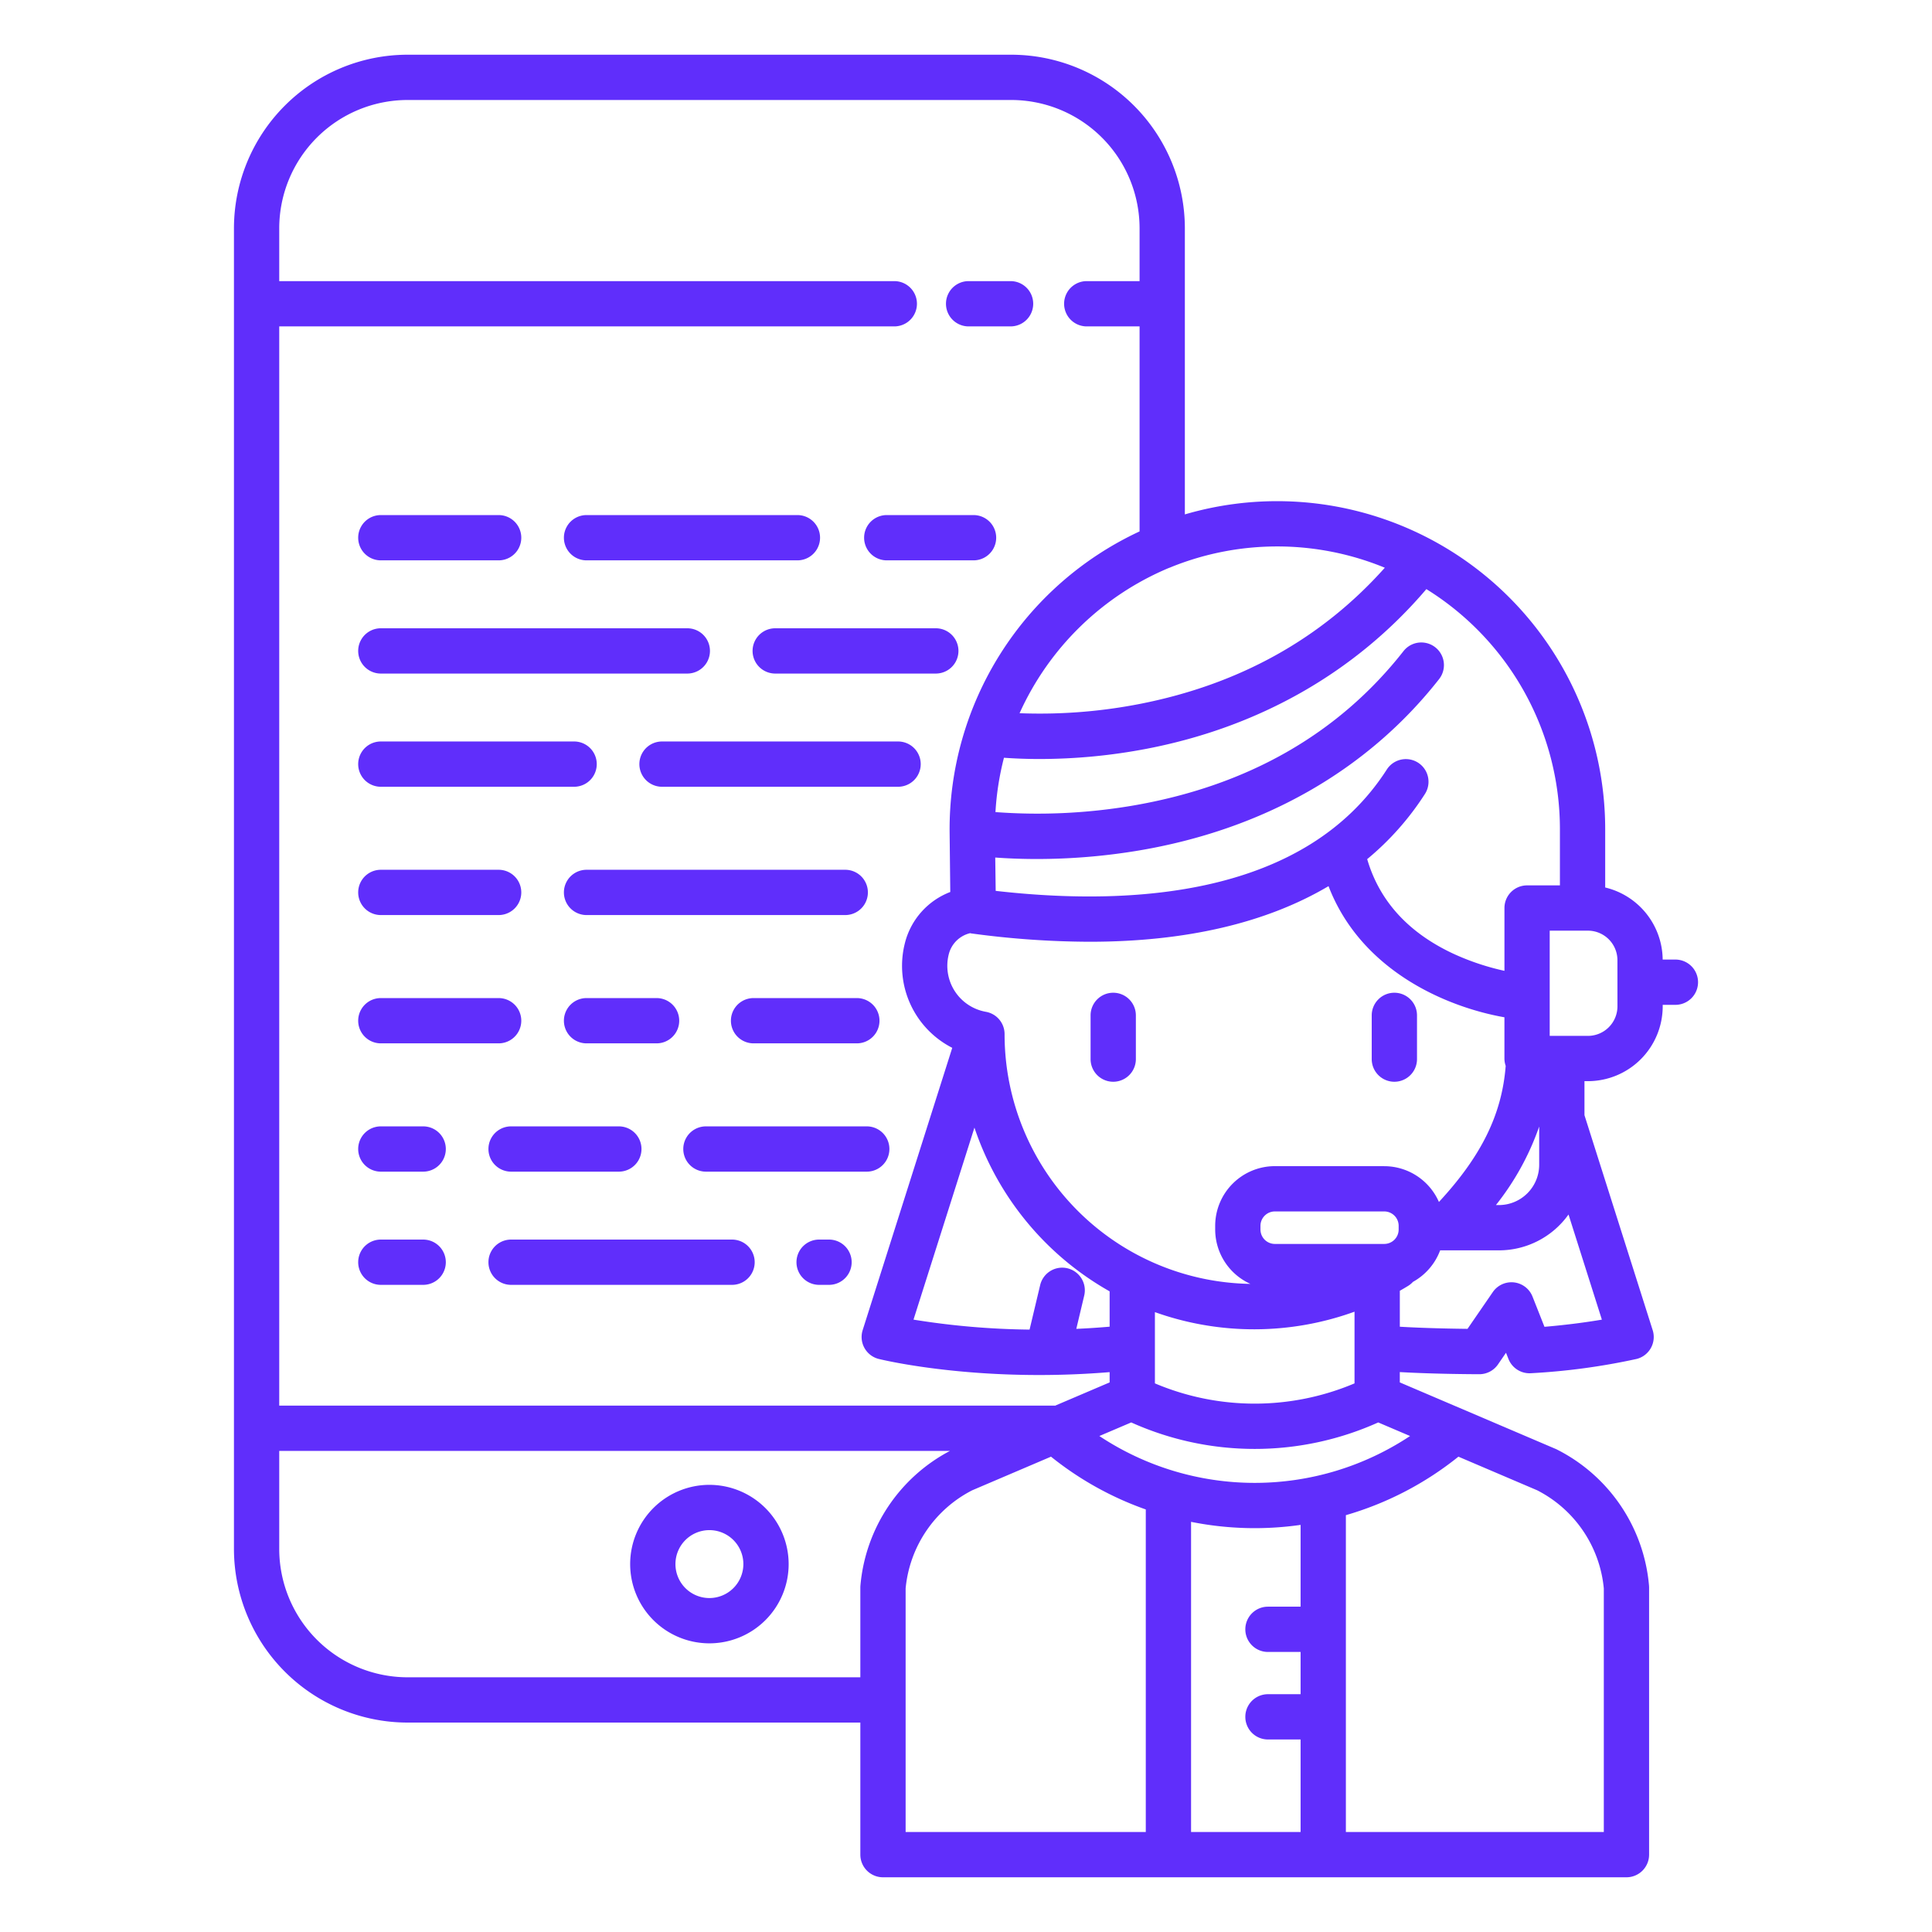 <?xml version="1.0"?>
<svg xmlns="http://www.w3.org/2000/svg" fill="#602efb" data-name="Layer 1" viewBox="0 0 512 512" width="512" height="512">
    <title>Customer support</title>
    <path d="M444,254.292h-3.374a19.835,19.835,0,0,0-15.232-19.1v-15.5A86.946,86.946,0,0,0,314,136.323V60.5a46.053,46.053,0,0,0-46-46H108a46.053,46.053,0,0,0-46,46v350a46.053,46.053,0,0,0,46,46H228v35a6,6,0,0,0,6,6H431.027a6,6,0,0,0,6-6V420.7c0-.166-.007-.333-.021-.5a44.721,44.721,0,0,0-24.423-36.073c-.107-.054-.217-.105-.328-.152l-41.292-17.623v-2.737c9.7.55,20.5.565,21.078.565h0a6,6,0,0,0,4.945-2.6l2.121-3.085.648,1.64a6,6,0,0,0,5.964,3.782,174.7,174.7,0,0,0,27.972-3.775,6,6,0,0,0,4.286-7.641L419.9,295.535v-9.016h.91A19.844,19.844,0,0,0,440.635,266.7v-.406H444a6,6,0,1,0,0-12Zm-30.606-34.606v14.949h-8.7a6,6,0,0,0-6,6v16.644a66.079,66.079,0,0,1-13.683-4.6c-11.871-5.579-19.479-13.987-22.692-25a74.732,74.732,0,0,0,15.3-17.263,6,6,0,0,0-10.1-6.486c-21.55,33.547-67.285,36.315-103.652,32.16l-.118-8.836c2.913.214,6.623.392,10.981.392a163.77,163.77,0,0,0,26.866-2.219c33.206-5.553,60.795-21.274,79.782-45.462a6,6,0,1,0-9.439-7.41c-17.276,22.009-41.48,35.794-71.938,40.972a150.516,150.516,0,0,1-36.195,1.685,74.955,74.955,0,0,1,2.254-14.4c2.392.176,5.59.333,9.448.333a151.247,151.247,0,0,0,28.372-2.714c29.892-5.751,55.411-20.343,74.123-42.31A74.879,74.879,0,0,1,413.394,219.686Zm-68.723,206.1h-8.648a6,6,0,0,0,0,12h8.648V448.98h-8.648a6,6,0,0,0,0,12h8.648V485.5H315.645V403.305a85.792,85.792,0,0,0,29.026.806Zm-53.329-45.226,8.447-3.6a79.789,79.789,0,0,0,65.453,0l8.439,3.6A74.453,74.453,0,0,1,291.342,380.562Zm-8.459-44.452a6,6,0,0,0-7.227,4.448l-2.809,11.8a205.319,205.319,0,0,1-30.757-2.641l16.147-50.886a78.5,78.5,0,0,0,35.826,43.394v9.362c-3.018.26-5.968.451-8.834.578l2.1-8.826A6,6,0,0,0,282.883,336.11Zm76.08,30.5a67.838,67.838,0,0,1-52.9,0V347.726a78.171,78.171,0,0,0,52.9-.116Zm11.695-40.768a3.819,3.819,0,0,1-3.815,3.814H337.852a3.819,3.819,0,0,1-3.815-3.814v-.982a3.819,3.819,0,0,1,3.815-3.814h28.991a3.819,3.819,0,0,1,3.815,3.814Zm-3.815-16.8H337.852a15.833,15.833,0,0,0-15.815,15.814v.982a15.828,15.828,0,0,0,9.33,14.408,66.176,66.176,0,0,1-65.142-66.086v-.109a6,6,0,0,0-4.965-5.911,12.376,12.376,0,0,1-9.856-15.124,7.645,7.645,0,0,1,5.677-5.711c.141.03.282.06.428.08a237.174,237.174,0,0,0,31.211,2.193c25.561,0,46.856-4.975,63.353-14.738,8.636,22.49,31.372,32.071,46.617,34.754v10.916a6.011,6.011,0,0,0,.334,1.961c-1,12.867-6.467,23.949-17.694,36.064A15.83,15.83,0,0,0,366.843,309.051ZM407.9,298.545V308.69a10.678,10.678,0,0,1-10.666,10.666h-.8A70.748,70.748,0,0,0,407.9,298.545ZM366.993,150.454c-16.756,18.789-38.565,30.937-64.966,36.1a138.188,138.188,0,0,1-31.83,2.452,75.368,75.368,0,0,1,39.581-38.5,5.862,5.862,0,0,0,.7-.272,74.968,74.968,0,0,1,56.515.218ZM108,26.5H268a34.038,34.038,0,0,1,34,34v14H288a6,6,0,0,0,0,12h14v54.33a87.032,87.032,0,0,0-50.341,79.816l.174,15.741a19.619,19.619,0,0,0-12.084,13.785,24.377,24.377,0,0,0,12.607,27.514L228.617,352.5a6,6,0,0,0,4.285,7.641c.91.223,17.66,4.253,42.484,4.253,5.816,0,12.075-.222,18.677-.765v2.723l-14.5,6.189V372.5H74V86.5H237a6,6,0,0,0,0-12H74v-14A34.038,34.038,0,0,1,108,26.5Zm0,418a34.038,34.038,0,0,1-34-34v-26H251.759a44.715,44.715,0,0,0-23.738,35.7c-.014.165-.021.332-.021.5v23.8Zm132-23.539a32.659,32.659,0,0,1,17.656-26.022l20.87-8.907a85.343,85.343,0,0,0,25.119,13.988V485.5H240Zm185.027,0V485.5H356.671V401.534a85.455,85.455,0,0,0,29.825-15.5l20.875,8.909A32.661,32.661,0,0,1,425.027,420.961ZM409.3,351.619l-3.167-8.012a6,6,0,0,0-10.524-1.194l-6.7,9.746c-4.076-.043-11.429-.175-17.94-.563V342.07c.736-.42,1.467-.849,2.191-1.294a5.979,5.979,0,0,0,1.284-1.065,15.9,15.9,0,0,0,7.21-8.355h15.59a22.648,22.648,0,0,0,18.43-9.5l8.84,27.862C420.812,350.344,415.625,351.08,409.3,351.619Zm19.34-84.921a7.83,7.83,0,0,1-7.821,7.821H410.69V246.635h10.124a7.83,7.83,0,0,1,7.821,7.82Z"/>
    <path d="M295.016,263.085a6,6,0,0,0-6,6v11.59a6,6,0,0,0,12,0v-11.59A6,6,0,0,0,295.016,263.085Z"/>
    <path d="M369.521,263.085a6,6,0,0,0-6,6v11.59a6,6,0,0,0,12,0v-11.59A6,6,0,0,0,369.521,263.085Z"/>
    <path d="M256.694,86.5H267.81a6,6,0,0,0,0-12H256.694a6,6,0,0,0,0,12Z"/>
    <path d="M188,393.5a21,21,0,1,0,21,21A21.024,21.024,0,0,0,188,393.5Zm0,30a9,9,0,1,1,9-9A9.01,9.01,0,0,1,188,423.5Z"/>
    <path d="M100.923,276.5h31.223a6,6,0,0,0,0-12H100.923a6,6,0,0,0,0,12Z"/>
    <path d="M180,270.5a6,6,0,0,0-6-6H155.442a6,6,0,0,0,0,12H174A6,6,0,0,0,180,270.5Z"/>
    <path d="M199.7,264.5a6,6,0,1,0,0,12h27.374a6,6,0,0,0,0-12Z"/>
    <path d="M112.146,298.5H100.923a6,6,0,0,0,0,12h11.223a6,6,0,1,0,0-12Z"/>
    <path d="M135.442,298.5a6,6,0,0,0,0,12H164a6,6,0,0,0,0-12Z"/>
    <path d="M229.7,298.5H187.077a6,6,0,0,0,0,12H229.7a6,6,0,0,0,0-12Z"/>
    <path d="M100.923,208.5h51.223a6,6,0,0,0,0-12H100.923a6,6,0,0,0,0,12Z"/>
    <path d="M238,196.5H175.442a6,6,0,0,0,0,12H238a6,6,0,0,0,0-12Z"/>
    <path d="M100.923,242.5h31.223a6,6,0,0,0,0-12H100.923a6,6,0,0,0,0,12Z"/>
    <path d="M224,230.5H155.442a6,6,0,0,0,0,12H224a6,6,0,0,0,0-12Z"/>
    <path d="M112.146,328.5H100.923a6,6,0,0,0,0,12h11.223a6,6,0,1,0,0-12Z"/>
    <path d="M194,328.5H135.442a6,6,0,0,0,0,12H194a6,6,0,0,0,0-12Z"/>
    <path d="M219.7,328.5h-2.626a6,6,0,0,0,0,12H219.7a6,6,0,0,0,0-12Z"/>
    <path d="M100.923,178.5h81.223a6,6,0,0,0,0-12H100.923a6,6,0,0,0,0,12Z"/>
    <path d="M248,166.5H205.442a6,6,0,0,0,0,12H248a6,6,0,0,0,0-12Z"/>
    <path d="M100.923,148.5h31.223a6,6,0,0,0,0-12H100.923a6,6,0,0,0,0,12Z"/>
    <path d="M155.442,148.5h55.881a6,6,0,0,0,0-12H155.442a6,6,0,0,0,0,12Z"/>
    <path d="M258,136.5H235a6,6,0,0,0,0,12h23a6,6,0,0,0,0-12Z"/>
</svg>

